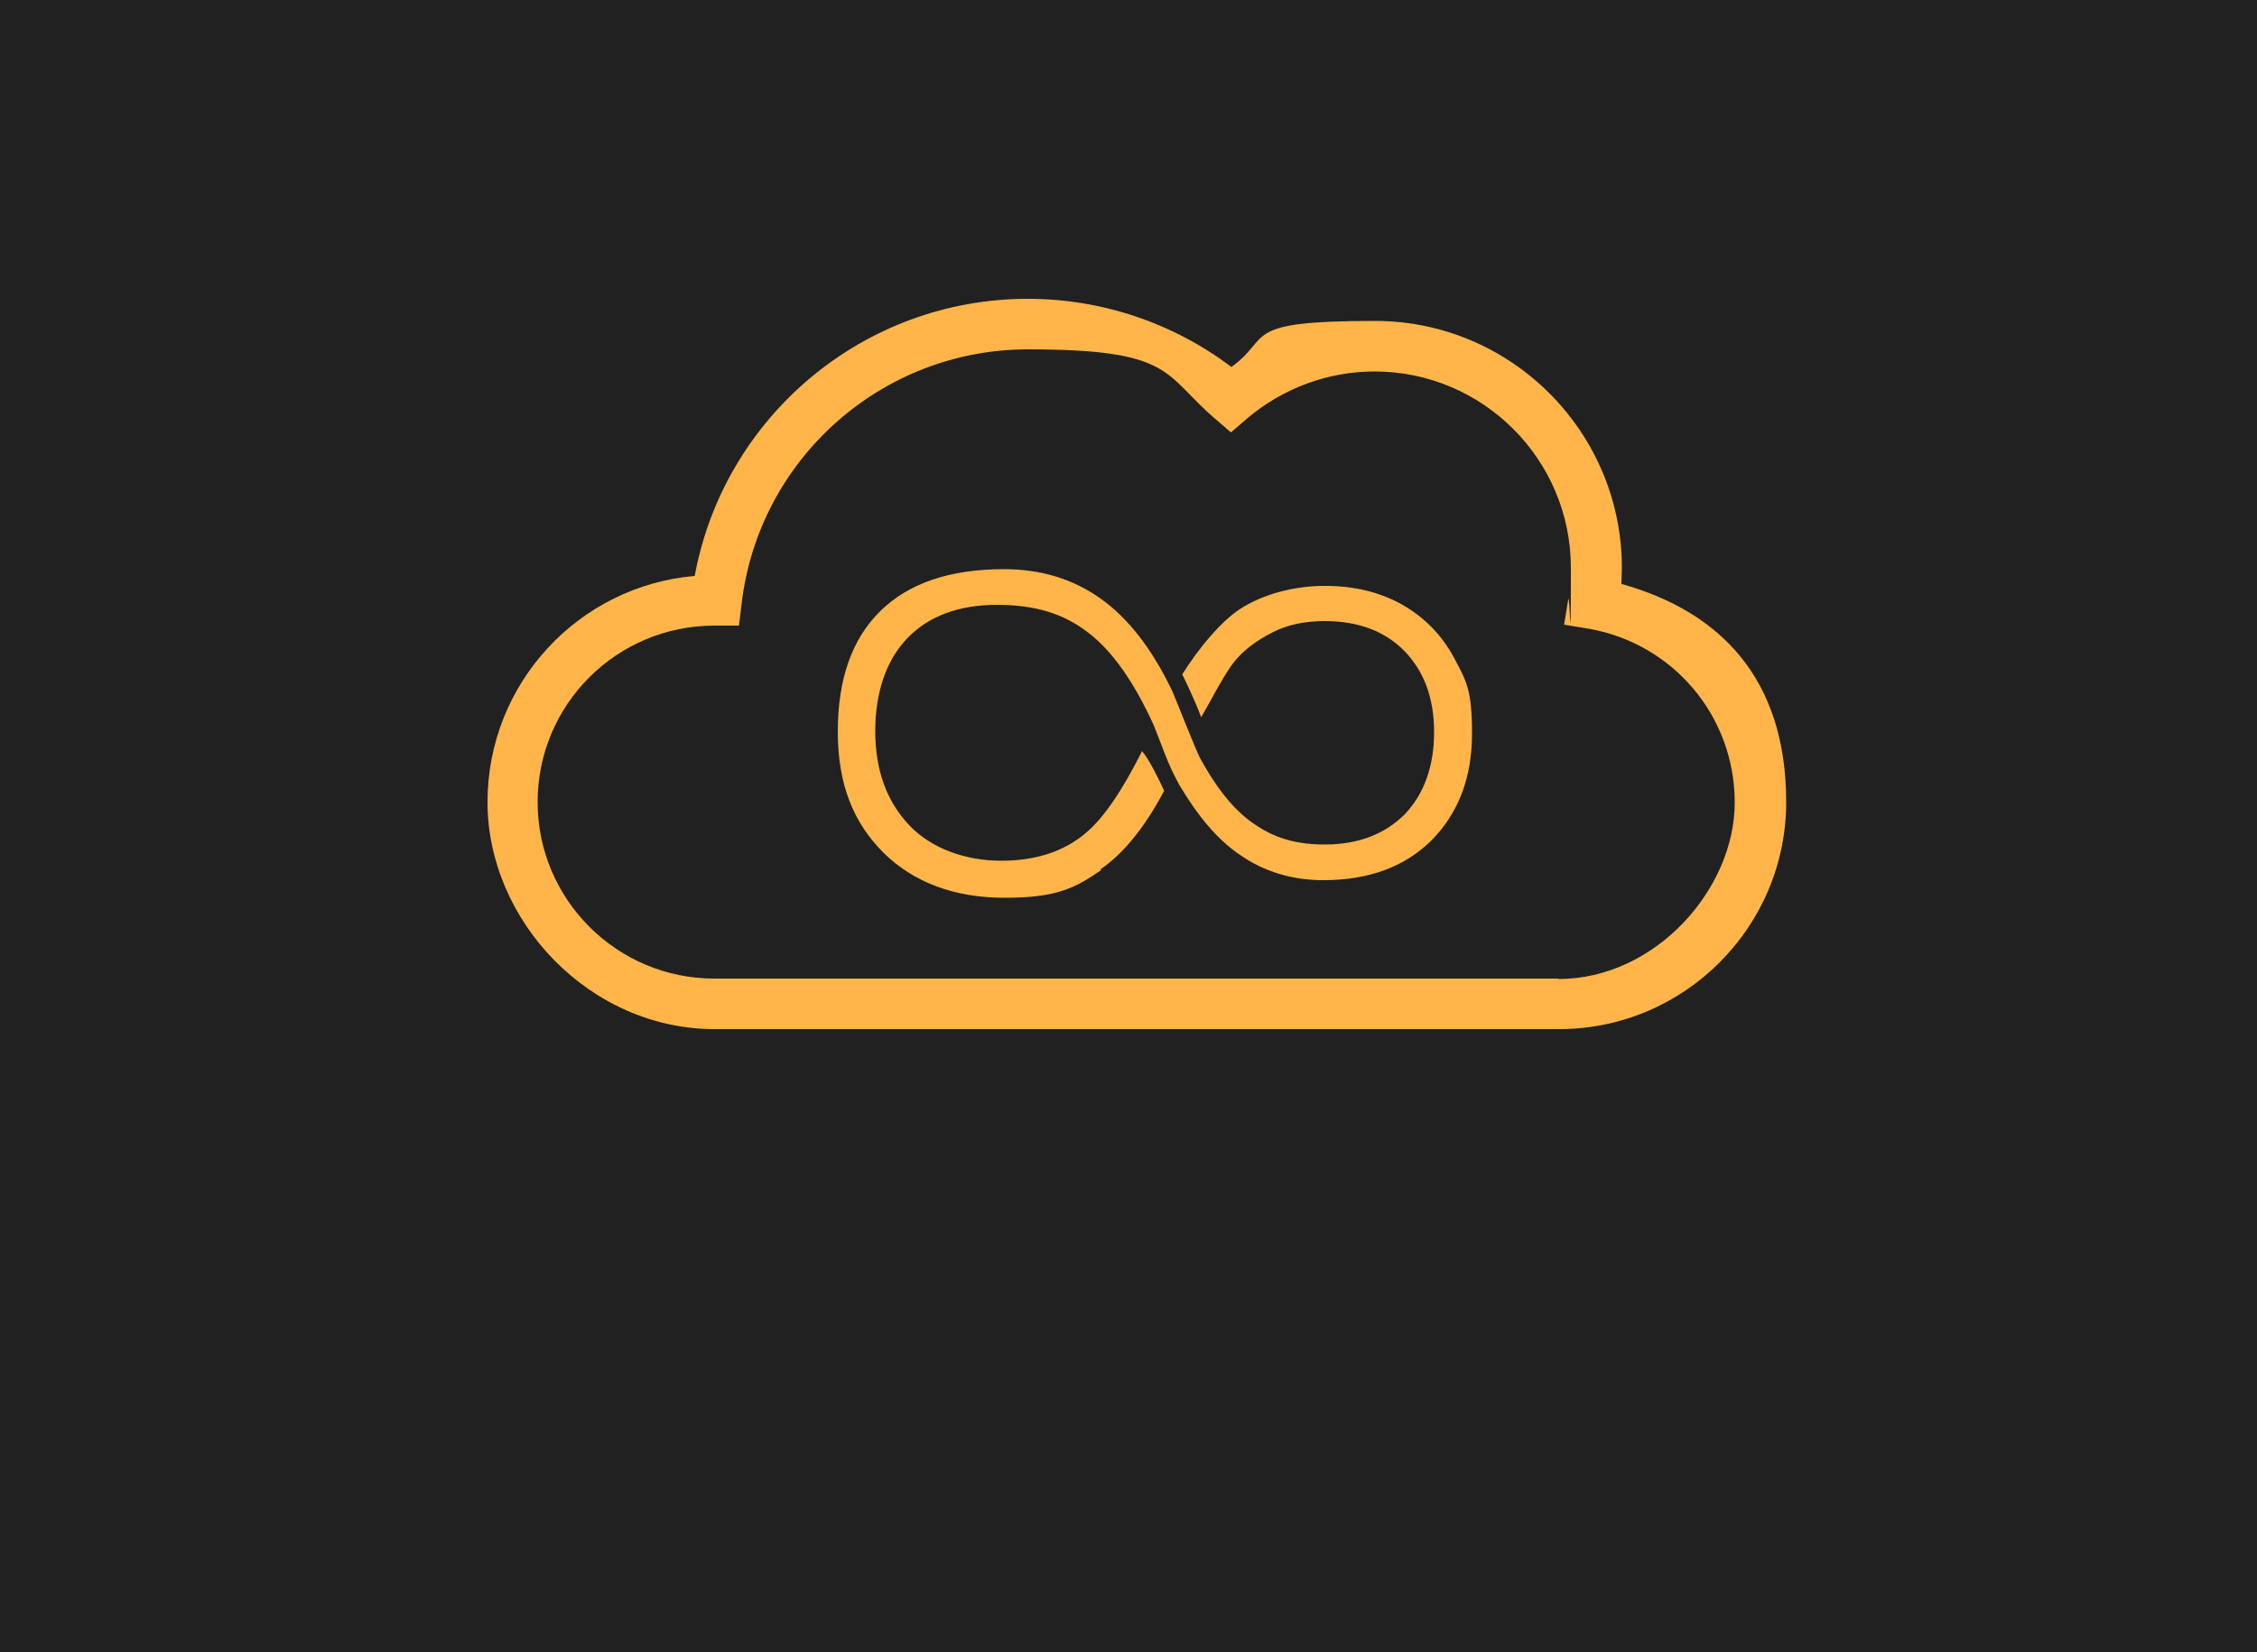 <svg viewBox="0 0 500 366" xmlns:xlink="http://www.w3.org/1999/xlink" version="1.1" xmlns="http://www.w3.org/2000/svg" id="Layer_1">
  
  <defs>
    <style>
      .st0 {
        fill: #212121;
      }

      .st1 {
        fill: #ffb549;
      }
    </style>
  </defs>
  <rect height="513.1" width="507.1" y="-6.6" x="-3.5" class="st0"></rect>
  <g>
    <path d="M359.2,129.4c0-1.2.1-2.4.1-3.6,0-30.1-24.5-54.7-54.7-54.7s-22.6,3.6-31.8,10.2c-13-9.8-28.8-15.1-45.1-15.1-36.4,0-67.3,26.1-73.8,61.4-25.7,2.2-45.9,23.8-45.9,50.1s22.6,50.3,50.3,50.3h187.1c27.7,0,50.3-22.6,50.3-50.3s-15-42.3-36.4-48.3ZM345.3,216.8h-187.1c-21.5,0-39.1-17.5-39.1-39.1s17.5-39.1,39.2-39.1h5.4s.6-4.9.6-4.9c3.8-32.1,31.1-56.3,63.4-56.3s29.9,5.4,41.4,15.3l3.6,3.1,3.6-3.1c7.9-6.7,17.9-10.4,28.2-10.4,24,0,43.5,19.5,43.5,43.5s-.2,4.7-.6,7.1l-.9,5.5,5.5.9c18.7,3.3,32.3,19.4,32.3,38.5s-17.5,39.1-39.1,39.1Z" class="st1"></path>
    <path d="M243.8,192.6c5.1-3.5,9.8-9.3,14.1-17.4-1-2.2-3.4-7.1-4.9-8.8h0c-4.3,8.6-8.4,14.7-12.4,18.1-4.8,4.1-11.1,6.2-18.8,6.2s-15.4-2.6-20.4-7.9c-5-5.3-7.5-12.2-7.5-20.8s2.4-15.7,7.1-20.6,11.4-7.4,19.9-7.4,14.8,2,20.1,6.1c5.3,4,10.2,10.9,14.6,20.6h0c.6,1.6,1.6,4,2.4,6.2,1.3,3.3,2,4.6,3.2,6.9,4.2,7.1,8.6,12.3,13.5,15.6,5.3,3.7,11.5,5.6,18.5,5.6,10.1,0,18.1-3,24-8.9,5.9-6,8.9-13.8,8.9-23.6s-1.3-11.7-4-16.8c-2.7-5-6.5-8.9-11.4-11.7-4.9-2.8-10.7-4.2-17.2-4.2s-13.6,1.7-18.9,5.2c-4.2,2.8-8.9,8.4-12.7,14.4,0,0,2.7,5.4,4.2,9.5,1.4-2.3,4.5-8.4,6.8-11.6,2.4-3.3,5.7-5.5,9-7.2,3.3-1.7,7.2-2.5,11.5-2.5,7.5,0,13.4,2.2,17.8,6.7,4.3,4.5,6.5,10.4,6.5,17.9s-2.2,13.7-6.5,18.2c-4.4,4.4-10.3,6.7-17.7,6.7s-12.3-1.9-17.1-5.6c-3.7-2.9-7.1-7.3-10.3-13.1h0c-.8-1.1-5.5-13.3-6.5-15.5-4.4-9.1-9.6-15.9-15.8-20.3s-13.3-6.5-21.4-6.5c-12,0-21.1,3.1-27.4,9.3-6.3,6.2-9.4,15.1-9.4,26.7s3.4,20.1,10.1,26.8c6.7,6.6,15.7,10,26.9,10s15.4-2,21.3-6.1Z" class="st1"></path>
  </g>
</svg>
